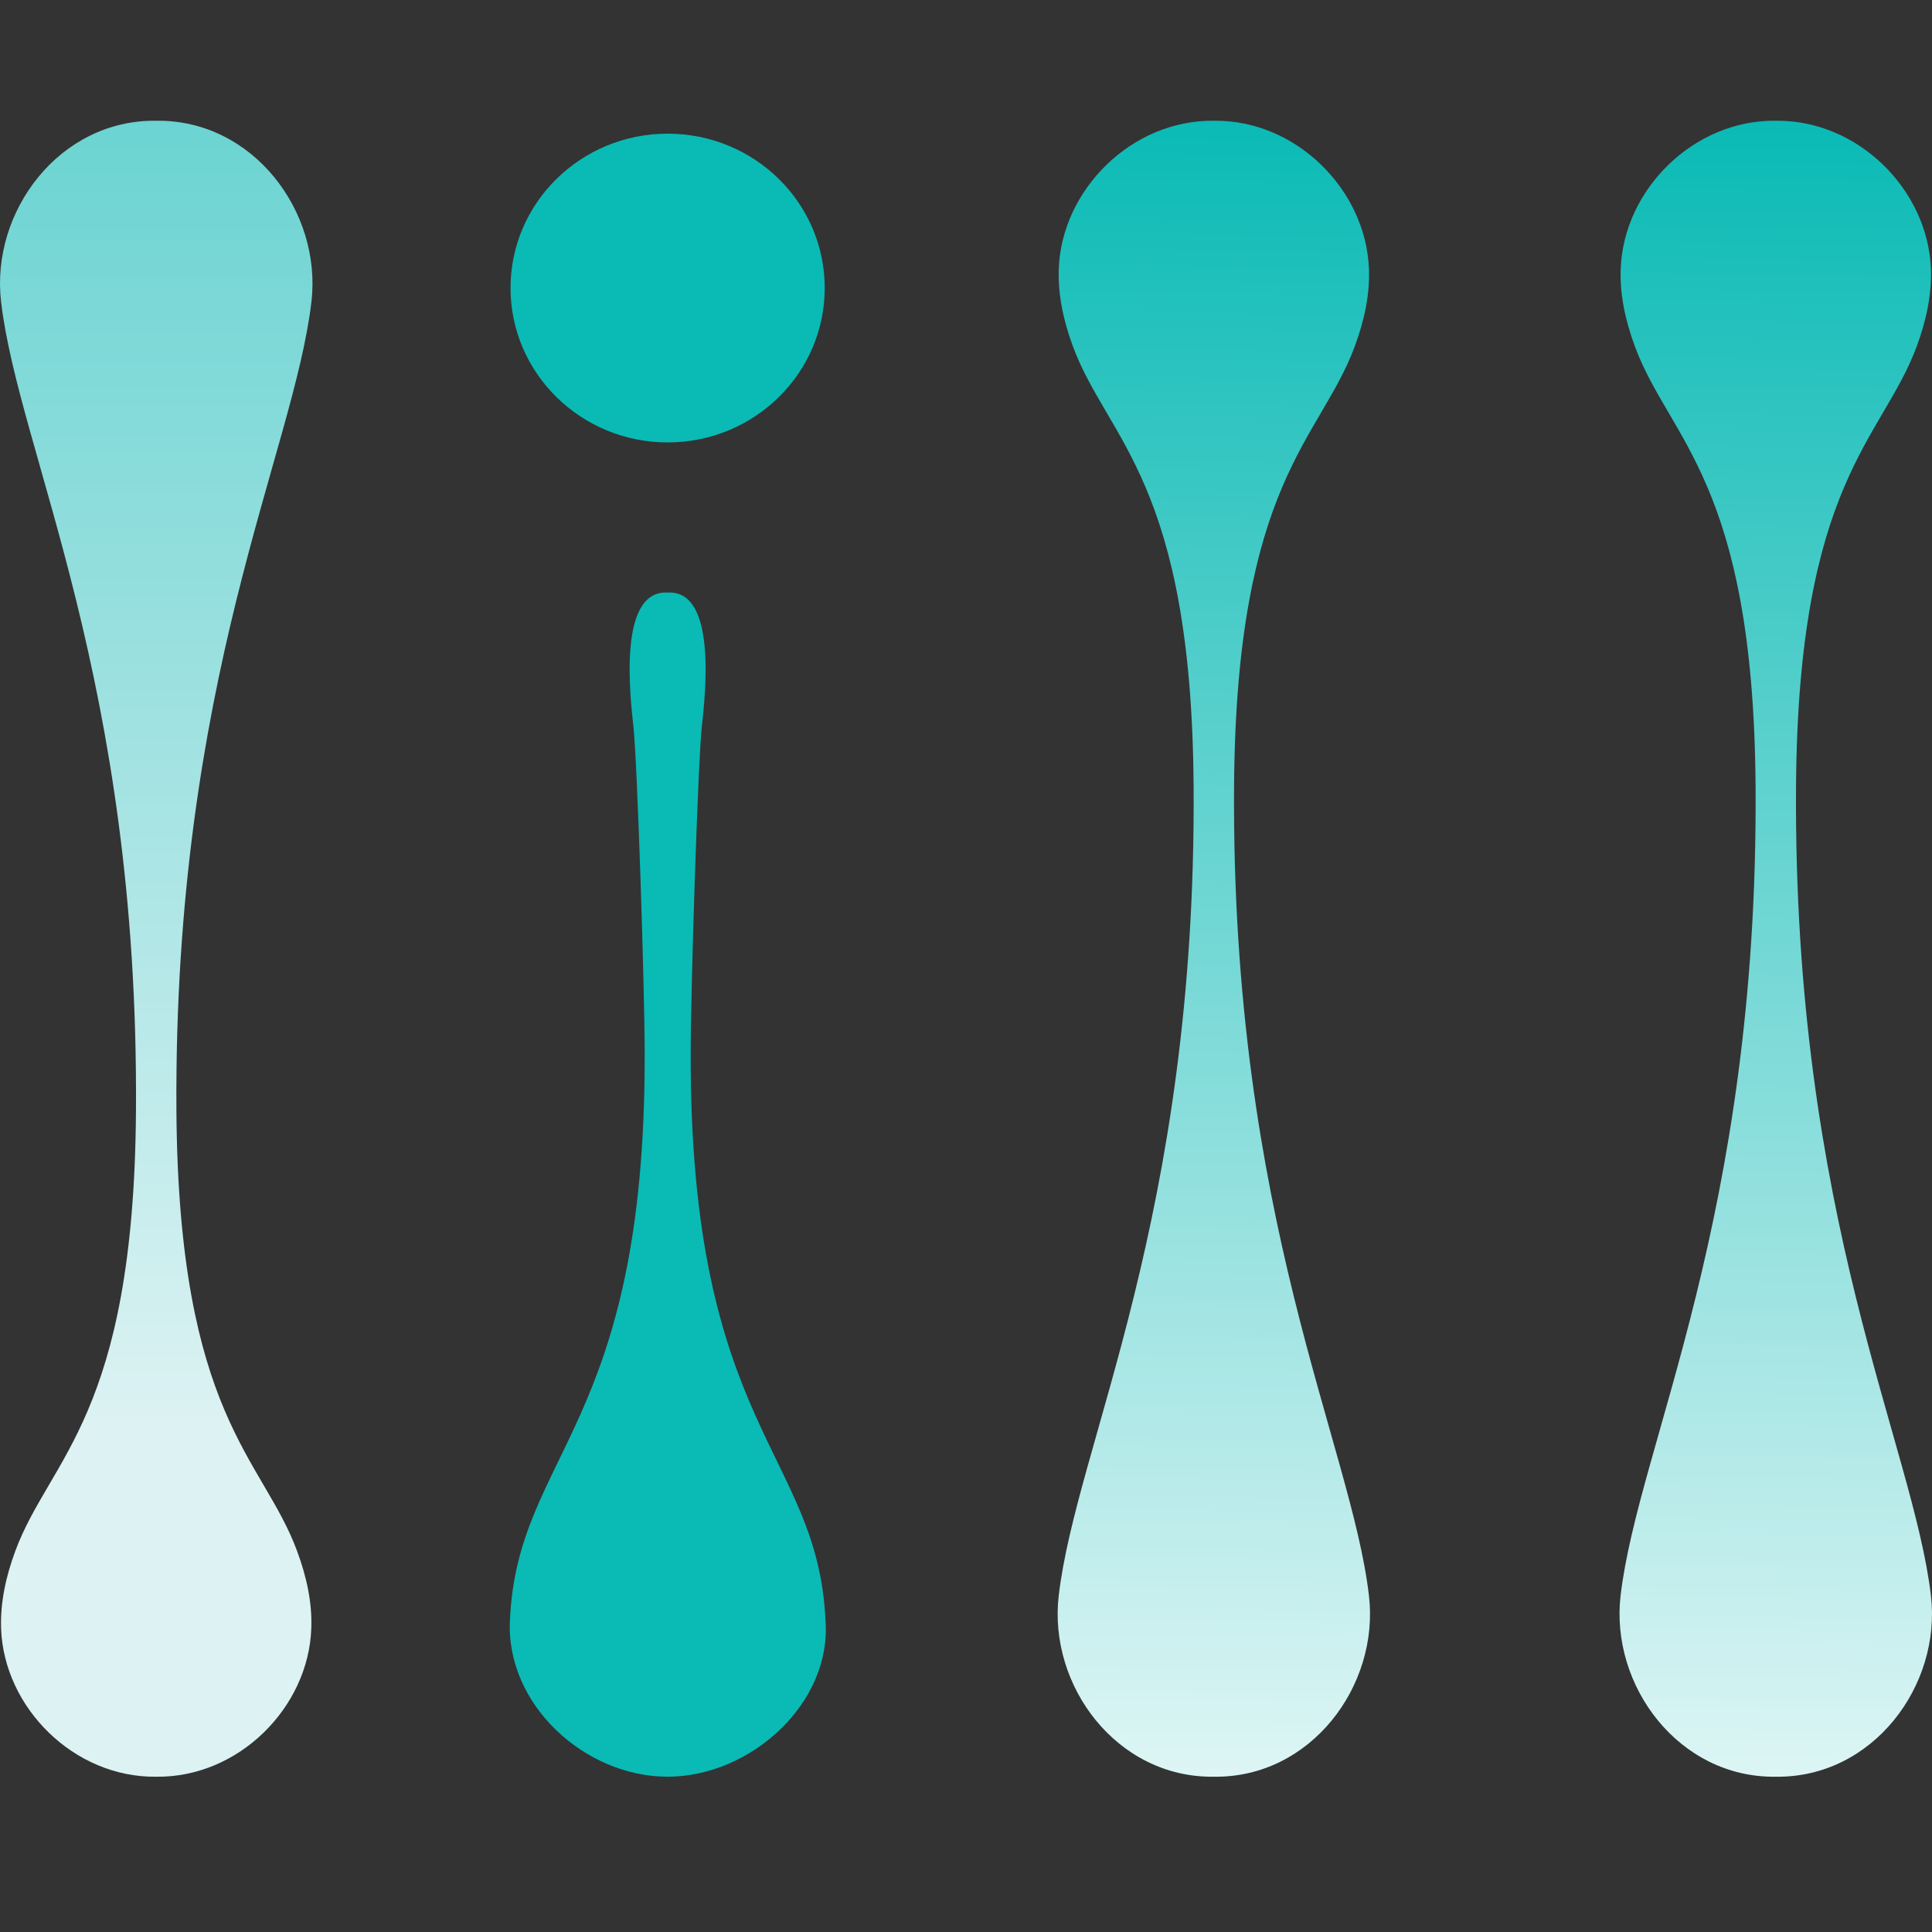 <?xml version="1.0" encoding="UTF-8"?> <svg xmlns="http://www.w3.org/2000/svg" width="16" height="16" viewBox="0 0 16 16" fill="none"><rect x="0" y="0" width="16" height="16" fill="#333333" stroke="none"/><path fill-rule="evenodd" clip-rule="evenodd" d="M1.294 14.714C0.614 14.723 0.032 14.143 0.009 13.486C0.002 13.274 0.047 13.06 0.127 12.844C0.413 12.073 1.109 11.726 1.126 9.203C1.151 5.619 0.156 3.753 0.009 2.5C-0.079 1.753 0.492 0.989 1.294 1C2.095 0.989 2.667 1.753 2.579 2.5C2.432 3.753 1.437 5.619 1.461 9.203C1.479 11.726 2.175 12.073 2.46 12.844C2.54 13.06 2.586 13.274 2.578 13.486C2.555 14.143 1.974 14.723 1.294 14.714Z" fill="url(#paint0_linear_47_16)"></path><path fill-rule="evenodd" clip-rule="evenodd" d="M5.529 1.107C6.248 1.107 6.83 1.679 6.83 2.385C6.83 3.091 6.248 3.664 5.529 3.664C4.811 3.664 4.228 3.091 4.228 2.385C4.228 1.679 4.811 1.107 5.529 1.107ZM4.223 13.419C4.188 14.115 4.842 14.714 5.529 14.714C6.216 14.714 6.892 14.104 6.836 13.415C6.772 12.028 5.713 11.824 5.72 8.725C5.721 8.145 5.781 6.302 5.812 6.02C5.843 5.739 5.935 4.898 5.539 4.907L5.529 4.908L5.519 4.907C5.123 4.898 5.215 5.739 5.246 6.02C5.277 6.302 5.338 8.145 5.339 8.725C5.346 11.827 4.284 12.029 4.223 13.419Z" fill="#0ABAB5"></path><path fill-rule="evenodd" clip-rule="evenodd" d="M14.706 1C14.026 0.991 13.444 1.571 13.422 2.229C13.414 2.44 13.46 2.654 13.54 2.87C13.825 3.641 14.521 3.988 14.539 6.511C14.563 10.095 13.568 11.962 13.421 13.214C13.334 13.962 13.905 14.725 14.706 14.714C15.508 14.725 16.079 13.962 15.991 13.214C15.844 11.962 14.849 10.095 14.874 6.511C14.891 3.988 15.587 3.641 15.873 2.87C15.953 2.654 15.998 2.44 15.991 2.229C15.968 1.571 15.386 0.991 14.706 1ZM10.053 1C9.373 0.991 8.791 1.571 8.768 2.229C8.761 2.44 8.806 2.654 8.886 2.87C9.172 3.641 9.868 3.988 9.885 6.511C9.909 10.095 8.914 11.961 8.768 13.214C8.68 13.962 9.251 14.725 10.053 14.714C10.854 14.725 11.425 13.962 11.337 13.214C11.191 11.961 10.196 10.095 10.22 6.511C10.237 3.988 10.934 3.641 11.219 2.87C11.299 2.654 11.345 2.44 11.337 2.229C11.314 1.571 10.732 0.991 10.053 1Z" fill="url(#paint1_linear_47_16)"></path><defs><linearGradient id="paint0_linear_47_16" x1="1.294" y1="11.775" x2="1.294" y2="-8.257" gradientUnits="userSpaceOnUse"><stop stop-color="#DCF2F3"></stop><stop offset="1" stop-color="#0ABAB5"></stop></linearGradient><linearGradient id="paint1_linear_47_16" x1="14.944" y1="1.013" x2="14.688" y2="16.978" gradientUnits="userSpaceOnUse"><stop stop-color="#0ABAB5"></stop><stop offset="1" stop-color="white"></stop></linearGradient></defs></svg> 